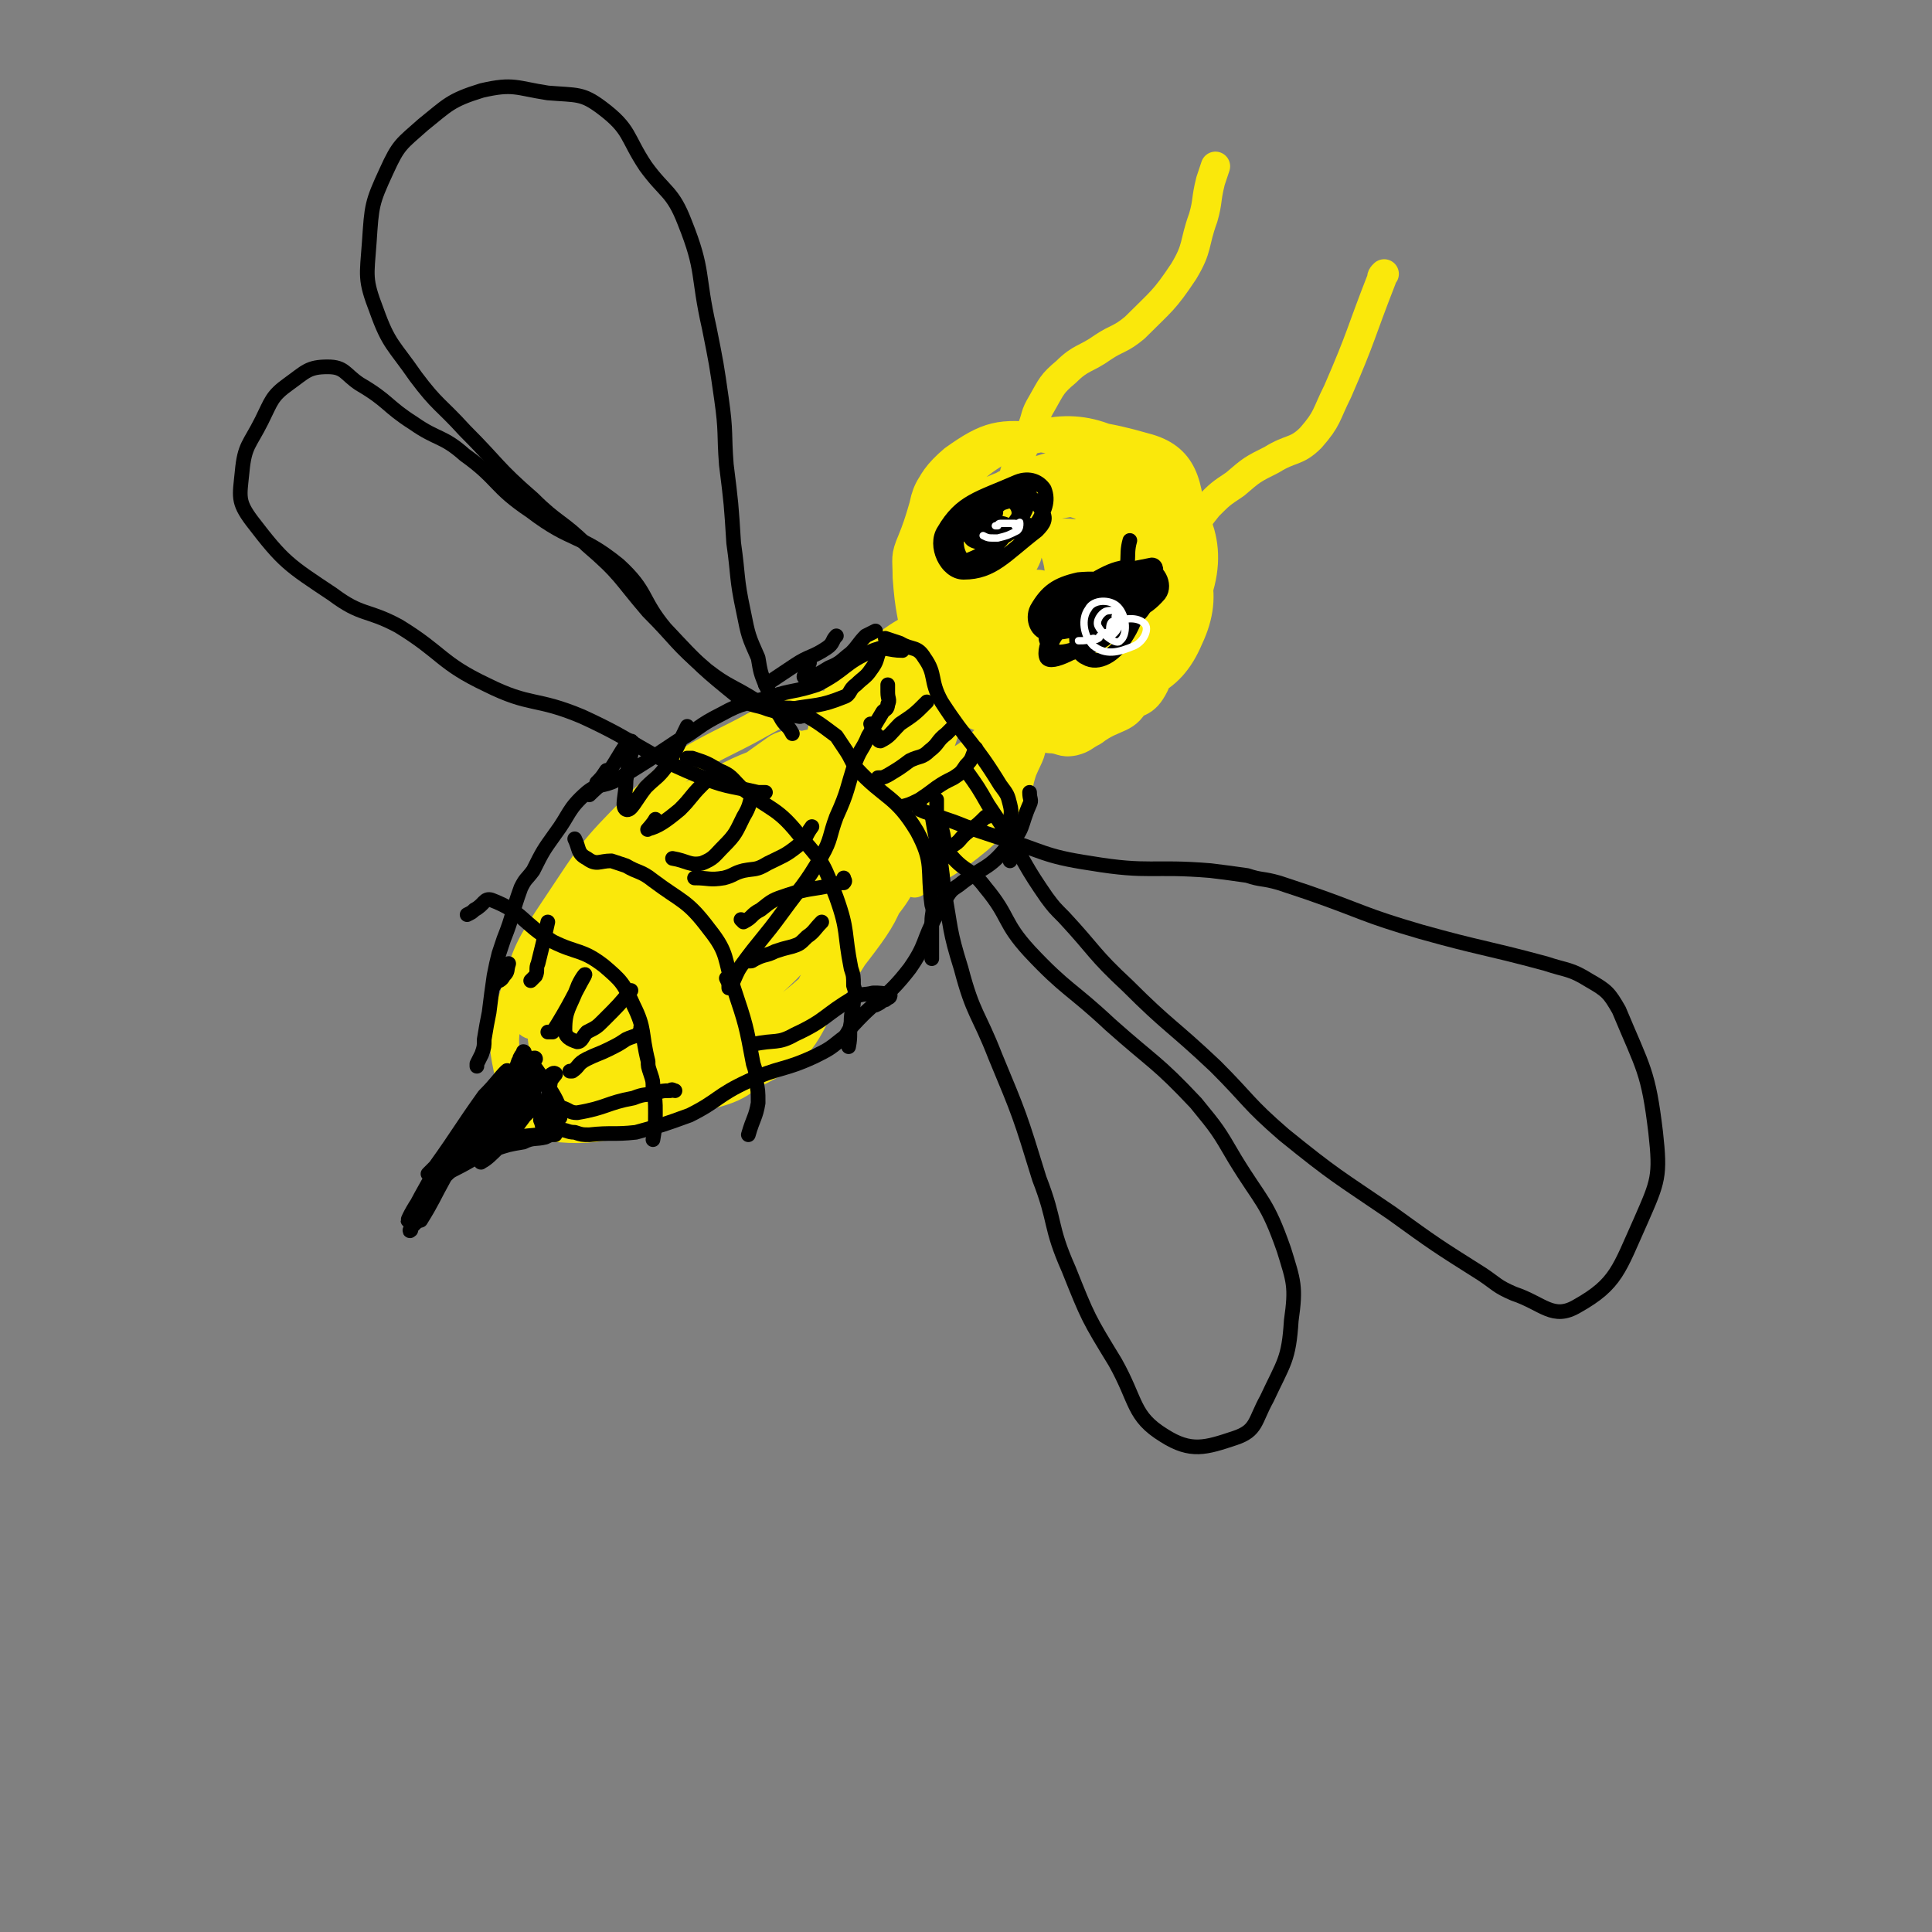 <svg viewBox='0 0 790 790' version='1.1' xmlns='http://www.w3.org/2000/svg' xmlns:xlink='http://www.w3.org/1999/xlink'><rect x="0" y="0" width="790" height="790" fill="#808080" stroke="none"/><g fill='none' stroke='#FAE80B' stroke-width='12' stroke-linecap='round' stroke-linejoin='round'><path d='M271,440c0,0 0,0 0,0 3,-1 3,-2 7,-3 5,-1 5,0 11,-2 4,-1 4,-1 8,-3 5,-1 6,1 11,-2 17,-14 19,-14 31,-32 13,-19 14,-20 20,-43 6,-21 8,-25 2,-44 -4,-13 -8,-20 -20,-22 -18,-3 -22,3 -40,12 -22,11 -23,12 -41,29 -18,18 -18,19 -32,40 -12,18 -12,18 -18,38 -4,14 -5,16 -2,30 2,12 1,20 12,22 26,4 32,-1 61,-10 18,-5 20,-4 33,-17 26,-25 25,-27 45,-58 9,-12 10,-12 12,-26 2,-8 2,-12 -3,-17 -7,-8 -11,-10 -21,-9 -31,5 -33,6 -61,21 -23,12 -25,13 -41,32 -13,16 -15,19 -19,39 -1,9 0,14 8,19 17,12 22,15 43,14 18,-1 24,-3 36,-17 25,-32 22,-37 39,-75 6,-14 9,-15 7,-29 -1,-11 -3,-20 -12,-21 -17,-1 -22,5 -41,15 -24,13 -27,11 -44,31 -20,23 -19,27 -31,55 -4,11 -7,15 -2,25 6,14 10,22 25,23 21,1 27,-3 47,-18 31,-24 34,-26 55,-60 13,-22 17,-31 12,-51 -3,-12 -14,-14 -30,-13 -34,3 -40,2 -69,21 -25,16 -26,22 -38,49 -10,20 -10,25 -6,46 2,12 5,20 18,21 30,3 38,2 67,-12 20,-10 19,-16 31,-38 14,-25 17,-27 19,-55 2,-18 1,-30 -12,-37 -14,-7 -26,-4 -42,9 -33,25 -32,31 -57,67 -13,18 -18,20 -20,41 -1,12 3,19 15,24 15,7 23,9 39,1 34,-18 37,-23 62,-54 17,-22 21,-26 21,-51 1,-21 -2,-41 -18,-42 -28,-1 -42,11 -71,36 -22,18 -22,23 -31,50 -7,21 -3,24 -1,45 1,7 2,13 8,11 36,-12 44,-12 75,-38 21,-18 25,-24 28,-49 3,-17 -2,-37 -16,-34 -36,10 -45,26 -83,59 -19,17 -22,20 -31,42 -3,8 -1,19 7,19 25,-1 35,-4 59,-23 32,-25 39,-31 52,-64 5,-13 -4,-32 -15,-29 -34,10 -45,23 -74,56 -14,15 -17,28 -12,40 4,9 19,11 31,2 37,-28 54,-39 67,-76 5,-14 -16,-31 -32,-26 -35,13 -42,27 -69,62 -15,19 -24,39 -14,47 11,9 31,1 56,-12 30,-16 43,-22 53,-46 5,-11 -9,-25 -23,-24 -28,3 -40,8 -61,31 -16,17 -19,35 -13,49 4,10 22,8 34,-2 30,-25 38,-34 51,-67 5,-12 -6,-28 -17,-24 -28,11 -35,23 -60,53 -11,13 -19,32 -10,32 21,1 43,-6 70,-29 23,-21 40,-51 30,-59 -11,-9 -44,5 -73,26 -15,11 -13,21 -15,38 0,5 5,11 9,8 25,-17 26,-22 50,-46 4,-5 10,-12 6,-12 -16,2 -26,3 -46,17 -22,16 -31,24 -38,41 -2,7 12,12 20,8 28,-15 34,-19 54,-46 8,-10 10,-26 1,-28 -13,-4 -25,2 -44,16 -24,17 -25,21 -41,45 -4,7 -6,18 0,17 26,-5 36,-10 64,-30 12,-7 18,-24 14,-25 -6,0 -19,10 -34,24 -13,12 -24,26 -22,28 2,2 18,-7 30,-20 28,-30 40,-40 50,-66 3,-7 -14,-7 -23,-1 -35,24 -39,29 -64,61 -4,6 -2,15 4,15 24,1 35,3 57,-13 25,-18 28,-28 37,-55 3,-8 -6,-20 -14,-16 -28,16 -35,25 -58,57 -14,20 -23,40 -16,47 7,7 27,-4 45,-19 27,-23 29,-25 46,-56 8,-15 11,-27 3,-34 -10,-9 -23,-7 -39,1 -33,17 -41,18 -60,48 -15,23 -13,37 -7,57 2,9 15,8 24,1 39,-29 43,-33 72,-73 11,-15 11,-23 7,-37 -1,-7 -10,-11 -17,-7 -34,24 -39,29 -65,63 -8,12 -7,17 -4,30 3,9 9,18 16,13 31,-17 35,-26 61,-58 11,-13 11,-18 12,-32 1,-3 -5,-5 -8,-2 -20,20 -22,22 -37,48 -6,10 -11,24 -4,24 14,-2 27,-10 44,-28 12,-12 16,-23 14,-33 -1,-5 -10,-2 -18,3 -12,7 -11,10 -21,22 -1,1 -1,1 -1,2 '/><path d='M374,361c0,0 0,0 0,0 13,-9 14,-8 26,-18 8,-7 8,-8 14,-16 3,-6 2,-6 4,-12 3,-7 4,-7 4,-14 1,-9 3,-11 -2,-17 -13,-14 -17,-19 -33,-23 -8,-2 -9,5 -16,11 -7,5 -9,4 -13,11 -9,15 -15,19 -13,33 1,8 8,10 17,11 17,3 22,6 36,-3 13,-8 15,-14 18,-30 4,-15 6,-26 -4,-32 -13,-9 -23,-5 -42,2 -16,6 -26,9 -28,24 -2,17 5,26 20,38 14,11 23,13 38,8 13,-4 18,-13 17,-26 0,-22 -3,-36 -19,-45 -15,-7 -26,0 -42,12 -15,11 -22,19 -20,35 3,21 11,35 30,40 19,5 34,-3 45,-21 12,-19 11,-31 2,-53 -7,-16 -19,-27 -33,-22 -23,9 -30,22 -42,50 -7,16 -7,32 6,36 22,8 42,5 63,-12 15,-13 15,-29 8,-49 -5,-15 -16,-26 -31,-23 -22,4 -33,16 -43,38 -5,13 0,28 13,32 23,8 40,5 59,-8 10,-7 10,-23 1,-32 -16,-14 -32,-21 -52,-15 -17,5 -24,21 -22,38 2,13 14,22 29,22 18,-1 31,-9 38,-25 5,-10 -4,-21 -15,-28 -11,-5 -18,-3 -29,5 -10,6 -17,17 -12,23 9,9 23,11 39,6 12,-5 24,-21 17,-26 -12,-8 -32,-8 -55,-1 -12,3 -19,15 -15,22 8,11 22,18 40,13 19,-4 33,-18 33,-32 0,-11 -20,-19 -35,-16 -10,1 -14,12 -15,24 0,10 7,21 14,20 6,0 12,-13 13,-22 0,-4 -7,-6 -12,-4 -8,3 -10,8 -15,15 -1,2 3,4 4,3 4,-3 7,-6 7,-10 -1,-4 -5,-6 -8,-7 -2,0 -4,3 -2,5 6,5 11,9 17,9 3,0 3,-6 1,-9 -1,-2 -3,-1 -6,-2 0,0 -1,2 0,1 7,-4 12,-5 14,-9 1,-2 -4,-2 -7,-2 -2,0 -2,2 -4,2 -1,1 -1,0 -3,-1 '/><path d='M419,299c0,0 0,0 0,0 5,1 5,2 10,3 5,0 5,2 10,1 4,-1 4,-2 8,-4 9,-7 14,-4 18,-14 11,-24 10,-27 13,-54 1,-7 -3,-7 -5,-14 -4,-9 0,-13 -7,-19 -16,-13 -19,-16 -40,-19 -17,-2 -22,-1 -36,9 -13,11 -10,16 -17,33 -3,7 -2,7 -2,15 1,14 2,14 4,28 1,6 0,7 3,12 1,4 1,5 4,7 15,8 16,11 33,13 20,2 22,0 41,-6 9,-3 12,-2 16,-10 12,-29 16,-34 15,-64 -1,-18 -3,-29 -19,-33 -31,-9 -43,-6 -74,6 -15,6 -17,14 -17,30 1,27 1,37 18,56 14,15 24,15 45,11 25,-3 38,-6 46,-25 9,-19 3,-33 -12,-52 -11,-15 -19,-18 -38,-16 -27,4 -38,8 -54,28 -10,13 -8,26 3,39 16,19 27,29 52,25 28,-4 43,-15 52,-41 8,-22 0,-38 -19,-54 -19,-15 -35,-18 -57,-8 -21,10 -30,25 -29,50 0,25 10,37 31,49 16,10 31,8 45,-6 19,-20 27,-41 20,-61 -6,-15 -25,-12 -46,-8 -22,4 -28,7 -42,24 -11,13 -15,25 -7,36 10,14 24,21 43,14 31,-11 42,-22 56,-51 7,-14 -1,-30 -15,-36 -19,-7 -35,-4 -50,12 -15,15 -19,32 -11,50 8,16 29,26 41,17 19,-13 26,-36 21,-61 -3,-16 -20,-26 -37,-21 -27,7 -43,19 -50,45 -5,22 6,41 25,49 17,7 33,-2 46,-19 11,-15 13,-31 3,-46 -9,-13 -25,-19 -40,-11 -21,11 -30,26 -34,49 -2,13 12,29 23,23 30,-15 38,-32 59,-64 3,-6 -3,-12 -10,-12 -28,2 -39,1 -61,16 -10,8 -11,21 -2,30 15,17 33,30 50,22 18,-9 25,-36 20,-57 -3,-13 -22,-17 -38,-11 -19,8 -26,17 -32,37 -4,17 1,40 13,39 21,-3 40,-23 55,-46 4,-8 -7,-17 -17,-16 -26,2 -39,9 -55,23 -5,4 4,13 12,14 20,3 31,4 44,-6 8,-8 7,-28 -2,-30 -13,-4 -27,5 -42,17 -4,4 -2,11 3,14 10,4 21,7 26,-1 7,-8 5,-25 -3,-31 -7,-6 -21,-1 -27,8 -6,8 -5,21 3,27 8,6 23,6 30,-2 7,-10 8,-30 -2,-33 -14,-6 -33,3 -46,15 -6,5 0,15 9,17 19,5 34,5 45,-4 6,-6 -1,-21 -10,-25 -8,-4 -20,1 -24,8 -3,7 2,18 9,20 9,2 21,-3 22,-11 2,-8 -6,-22 -16,-22 -13,1 -25,12 -30,25 -3,6 5,10 14,12 20,5 35,5 42,1 4,-3 -9,-13 -20,-15 -15,-1 -25,5 -32,9 -2,2 7,4 13,3 8,-1 18,-2 16,-6 -4,-10 -15,-20 -27,-22 -6,-2 -11,8 -8,14 3,8 11,12 20,13 5,0 10,-7 7,-11 -4,-7 -14,-13 -22,-10 -7,4 -10,15 -8,24 1,4 9,6 13,3 11,-11 21,-28 17,-32 -4,-3 -23,8 -32,17 -3,3 4,9 9,7 14,-5 26,-12 29,-21 1,-7 -10,-7 -21,-11 -4,-2 -11,-1 -9,0 5,4 13,9 23,9 4,0 7,-5 6,-8 0,-2 -4,-2 -8,-2 -6,1 -12,0 -13,5 -1,10 2,16 9,26 4,4 14,5 14,2 1,-5 -4,-12 -12,-19 -3,-3 -4,-1 -9,-3 '/><path d='M411,205c0,0 0,0 0,0 1,-2 1,-2 1,-4 2,-4 2,-4 3,-8 1,-3 1,-3 2,-6 2,-6 3,-6 5,-12 2,-5 1,-5 4,-10 4,-7 4,-8 10,-13 6,-6 8,-5 15,-10 6,-4 7,-3 13,-8 11,-11 12,-11 20,-23 6,-10 4,-11 8,-22 2,-7 1,-7 3,-15 1,-3 1,-3 2,-6 '/><path d='M480,246c0,0 0,0 0,0 1,-5 1,-5 2,-9 0,-5 0,-5 1,-9 1,-3 1,-3 3,-6 0,-2 0,-2 1,-4 3,-6 3,-6 7,-11 5,-5 5,-5 11,-9 7,-6 7,-6 15,-10 8,-5 10,-3 16,-9 7,-8 6,-9 11,-19 10,-23 9,-23 18,-46 0,-1 0,-1 1,-2 '/></g>
<g fill='none' stroke='#000000' stroke-width='6' stroke-linecap='round' stroke-linejoin='round'><path d='M214,430c0,0 0,0 0,0 0,0 1,0 0,1 0,1 -1,0 -1,1 -1,1 0,1 -1,2 -1,3 -1,3 -3,6 -1,1 -1,1 -2,3 -7,9 -7,9 -14,17 -3,4 -4,4 -7,8 -4,6 -5,6 -8,13 -2,4 -1,4 -3,9 0,1 -2,3 -1,2 3,-4 4,-6 8,-11 2,-2 2,-2 4,-3 8,-4 8,-5 16,-8 6,-2 6,-2 12,-3 4,-2 5,-1 9,-2 2,-1 2,-1 4,-1 0,0 0,0 0,0 -8,0 -8,0 -16,1 -4,0 -4,0 -8,1 -7,1 -7,1 -13,3 -3,1 -3,1 -6,3 0,0 -1,0 -1,0 0,0 1,0 2,0 10,-3 10,-3 19,-5 3,-1 3,-1 5,-1 1,-1 2,-1 2,0 -8,1 -9,1 -17,3 -4,0 -4,0 -7,0 -2,0 -4,1 -3,1 0,-1 2,0 4,-1 12,-6 13,-5 22,-12 4,-2 5,-8 5,-8 0,0 -1,5 -4,8 -5,8 -6,8 -13,16 -1,1 -2,3 -1,2 2,-1 4,-3 7,-6 2,-2 2,-2 4,-4 3,-4 3,-4 6,-8 0,-1 1,-3 0,-2 -8,4 -9,6 -18,12 -8,6 -8,6 -17,11 -2,1 -4,2 -4,2 0,0 2,-2 3,-3 10,-14 10,-15 20,-29 5,-5 6,-7 9,-10 1,-1 0,1 -1,2 -7,11 -7,11 -14,21 -10,15 -11,14 -20,29 -3,4 -6,10 -5,9 1,-2 4,-8 8,-15 3,-5 3,-5 7,-9 12,-14 13,-13 24,-26 5,-7 4,-8 10,-15 1,-1 3,-2 3,-1 -1,1 -2,3 -4,6 -15,18 -17,17 -31,36 -6,9 -5,10 -9,19 -1,2 -2,2 -3,4 0,1 0,1 0,1 5,-8 5,-9 10,-18 2,-3 2,-3 5,-5 8,-5 9,-3 17,-9 9,-7 8,-10 17,-16 2,-1 2,0 5,1 2,1 4,3 3,2 -1,-4 -3,-7 -7,-13 -3,-4 -5,-8 -6,-6 -1,1 1,6 2,11 1,4 1,4 2,8 2,4 2,7 2,9 0,0 0,-3 -1,-5 '/><path d='M210,440c0,0 0,0 0,0 1,0 1,-1 1,0 0,1 0,1 -1,3 -1,4 0,5 -3,8 -5,8 -6,7 -13,14 -7,7 -8,7 -13,15 -6,7 -4,9 -9,17 -1,2 -1,2 -3,4 -1,1 -2,3 -1,2 0,-2 1,-3 3,-7 2,-5 1,-5 4,-9 7,-9 7,-9 15,-18 8,-9 8,-9 18,-17 6,-5 6,-4 13,-9 3,-2 5,-5 6,-4 1,0 -2,2 -2,4 -1,6 -1,6 0,11 1,2 3,4 4,3 0,-1 -1,-3 -1,-5 '/><path d='M267,466c0,0 0,0 0,0 1,-6 1,-6 1,-11 0,-5 0,-5 -1,-10 0,-3 0,-3 -1,-6 -1,-3 -1,-3 -1,-5 -3,-12 -1,-13 -6,-23 -4,-9 -5,-10 -12,-16 -9,-7 -11,-5 -21,-10 -13,-8 -12,-12 -25,-17 -3,-1 -3,2 -7,4 -1,1 -1,1 -3,2 '/><path d='M306,464c0,0 0,0 0,0 2,-7 3,-7 4,-13 0,-5 0,-5 -1,-10 0,-3 0,-3 -1,-6 -3,-16 -3,-16 -8,-31 -4,-12 -2,-14 -10,-24 -9,-12 -11,-11 -23,-20 -5,-4 -6,-3 -11,-6 -3,-1 -3,-1 -6,-2 -5,0 -6,2 -10,-1 -4,-2 -3,-4 -5,-8 '/><path d='M347,428c0,0 0,0 0,0 1,-5 0,-5 1,-10 0,-5 1,-5 1,-9 1,-3 1,-3 0,-6 0,-4 0,-4 -1,-7 -3,-15 -1,-15 -6,-29 -5,-13 -5,-14 -14,-24 -10,-13 -12,-11 -25,-21 -4,-4 -4,-5 -9,-7 -5,-3 -5,-3 -11,-5 -1,0 -1,0 -2,0 '/><path d='M381,392c0,0 0,0 0,0 0,-1 0,-1 0,-2 0,-3 0,-3 0,-6 0,-3 0,-3 0,-7 0,-4 1,-4 0,-7 -2,-15 1,-17 -6,-30 -9,-15 -13,-13 -25,-26 -2,-3 -2,-4 -4,-7 -2,-3 -2,-3 -4,-6 -8,-6 -8,-6 -17,-11 -2,-1 -3,0 -6,-1 '/><path d='M413,352c0,0 0,0 0,0 0,-1 0,-1 0,-3 0,-6 0,-6 0,-12 0,-4 1,-4 0,-8 -1,-4 -1,-4 -4,-8 -11,-18 -13,-17 -24,-34 -5,-9 -2,-11 -7,-18 -3,-5 -5,-3 -10,-6 -3,-1 -3,-1 -6,-2 '/><path d='M195,436c0,0 0,0 0,0 0,-1 0,-1 0,-1 1,-2 1,-2 2,-4 1,-3 1,-3 1,-6 1,-6 1,-6 2,-11 1,-8 1,-8 2,-15 1,-5 1,-5 2,-9 1,-3 1,-3 2,-6 4,-10 3,-10 7,-21 2,-4 2,-3 5,-7 4,-8 4,-8 9,-15 6,-8 5,-10 13,-17 5,-4 6,-2 12,-5 13,-8 13,-8 25,-16 9,-5 8,-6 18,-11 9,-5 10,-4 20,-7 9,-3 10,-2 19,-5 12,-6 11,-9 23,-14 5,-2 6,0 12,0 '/><path d='M226,460c0,0 0,0 0,0 0,0 0,1 0,1 1,1 2,0 3,1 3,0 3,1 6,1 3,1 3,1 6,1 9,-1 10,0 19,-1 11,-3 11,-3 22,-7 12,-6 11,-8 24,-14 13,-6 14,-4 27,-10 6,-3 6,-3 11,-7 3,-2 2,-3 5,-6 11,-12 13,-10 23,-23 7,-10 5,-11 11,-22 2,-3 1,-3 4,-7 2,-3 2,-3 5,-5 10,-8 12,-6 20,-16 7,-7 5,-8 9,-17 1,-2 0,-2 0,-5 '/><path d='M358,411c0,0 0,0 0,0 2,-1 2,-1 3,-2 1,0 1,0 2,-1 1,0 1,-1 1,-1 -3,-1 -4,-1 -7,-1 -4,1 -4,0 -8,2 -12,7 -11,9 -24,15 -7,4 -8,2 -17,4 '/><path d='M336,377c0,0 0,0 0,0 -3,3 -3,4 -6,6 -3,3 -3,3 -6,4 -4,1 -4,1 -7,2 -4,2 -4,1 -8,3 -2,1 -1,1 -3,1 '/><path d='M345,359c0,0 0,0 0,0 0,1 1,1 0,2 -2,0 -2,0 -5,1 -9,2 -9,1 -18,4 -6,2 -6,2 -11,6 -4,2 -3,3 -7,5 0,0 0,0 -1,-1 '/><path d='M332,338c0,0 0,0 0,0 -3,4 -2,5 -6,8 -5,4 -6,4 -12,7 -5,3 -5,2 -10,3 -4,1 -4,2 -8,3 -6,1 -6,0 -12,0 '/><path d='M308,324c0,0 0,0 0,0 -2,5 -1,5 -4,10 -3,6 -3,7 -8,12 -4,4 -4,5 -9,7 -5,1 -6,-1 -12,-2 '/><path d='M292,314c0,0 0,0 0,0 0,2 0,2 -1,3 -2,2 -2,2 -4,4 -5,5 -4,5 -9,10 -6,5 -9,7 -13,8 -1,1 2,-2 3,-4 '/><path d='M281,297c0,0 0,0 0,0 -4,8 -4,9 -9,17 -3,4 -4,4 -8,8 -4,5 -6,10 -8,9 -2,-1 0,-6 0,-12 1,-8 4,-16 2,-16 -2,0 -5,7 -10,14 -3,5 -3,4 -7,8 '/><path d='M248,315c0,0 0,0 0,0 -2,3 -2,3 -4,5 '/><path d='M405,333c0,0 0,0 0,0 -1,1 -1,1 -2,1 -3,3 -3,3 -7,6 -4,3 -3,4 -7,6 -4,3 -4,2 -9,4 '/><path d='M399,306c0,0 0,0 0,0 -2,4 -1,4 -4,7 -2,3 -2,3 -5,5 -4,2 -4,2 -7,4 -4,3 -4,3 -7,5 -4,2 -4,2 -8,3 '/><path d='M389,298c0,0 0,0 0,0 -1,1 -1,1 -2,2 -4,3 -3,4 -7,7 -3,3 -4,2 -8,4 -4,3 -4,3 -9,6 -2,1 -2,1 -4,1 '/><path d='M379,287c0,0 0,0 0,0 -5,5 -5,5 -11,9 -4,4 -4,5 -8,7 -1,0 -1,-1 -1,-2 -2,-2 -2,-2 -3,-5 '/><path d='M360,265c0,0 0,0 0,0 -2,5 -1,5 -4,9 -2,3 -3,3 -6,6 -3,2 -2,4 -5,5 -10,4 -11,3 -22,5 '/><path d='M358,258c0,0 0,0 0,0 -2,1 -2,1 -4,2 -3,3 -3,4 -6,7 -4,3 -4,4 -9,6 -5,3 -8,5 -10,4 -1,0 1,-3 2,-6 '/><path d='M342,260c0,0 0,0 0,0 -2,2 -1,3 -4,5 -6,4 -7,3 -13,7 -6,4 -6,4 -12,8 '/><path d='M276,446c0,0 0,0 0,0 -1,0 -1,-1 -2,0 -3,0 -3,0 -6,1 -4,1 -4,0 -9,2 -11,2 -11,4 -23,6 -3,0 -3,-1 -6,-2 '/><path d='M262,420c0,0 0,0 0,0 0,1 0,1 -1,3 -2,1 -3,1 -5,2 -3,2 -3,2 -7,4 -4,2 -5,2 -9,4 -4,2 -3,3 -6,5 -1,0 -1,0 -1,0 '/><path d='M258,405c0,0 0,0 0,0 -5,6 -5,6 -11,12 -3,3 -3,3 -7,5 -2,2 -2,4 -4,4 -3,-1 -5,-2 -5,-5 0,-8 2,-9 5,-17 1,-3 4,-7 3,-5 -4,7 -6,12 -13,23 0,0 -1,0 -2,0 '/><path d='M224,377c0,0 0,0 0,0 -2,9 -2,9 -4,17 -1,2 0,3 -1,5 -1,1 -1,1 -2,2 '/><path d='M208,394c0,0 0,0 0,0 -1,3 0,3 -2,5 -1,2 -2,2 -4,3 0,0 0,0 0,1 '/><path d='M324,300c0,0 0,0 0,0 -2,-4 -3,-3 -5,-7 -2,-3 -2,-3 -3,-6 -1,-3 -1,-3 -3,-7 -2,-5 -2,-5 -3,-11 -4,-9 -4,-9 -6,-19 -3,-14 -2,-14 -4,-28 -1,-16 -1,-16 -3,-32 -1,-13 0,-13 -2,-27 -2,-14 -2,-14 -5,-29 -5,-22 -2,-23 -10,-43 -5,-13 -8,-12 -16,-23 -8,-12 -6,-15 -18,-24 -8,-6 -10,-5 -22,-6 -13,-2 -14,-4 -27,-1 -13,4 -14,6 -24,14 -9,8 -10,8 -15,19 -6,13 -6,14 -7,29 -1,14 -2,15 3,28 5,14 7,14 16,27 9,12 10,11 20,22 14,14 13,15 28,28 10,10 12,9 22,19 14,12 13,13 25,27 12,12 11,13 24,24 9,7 10,6 21,13 5,3 5,2 10,5 0,0 0,0 0,0 '/><path d='M327,292c0,0 0,0 0,0 0,1 1,1 0,1 -6,-1 -6,-1 -13,-3 -5,-2 -6,-1 -11,-4 -16,-13 -16,-13 -31,-29 -10,-12 -7,-15 -19,-26 -16,-13 -19,-9 -36,-22 -15,-10 -13,-13 -27,-23 -9,-8 -11,-6 -21,-13 -11,-7 -10,-9 -22,-16 -6,-4 -6,-7 -13,-7 -8,0 -9,2 -16,7 -7,5 -7,7 -11,15 -5,10 -7,10 -8,21 -1,10 -2,12 4,20 13,17 15,18 33,30 12,9 14,6 27,13 18,11 17,15 36,24 18,9 20,5 39,13 24,11 23,14 47,24 12,5 12,4 25,7 1,0 1,0 3,0 '/><path d='M376,329c0,0 0,0 0,0 0,1 0,1 0,2 4,2 4,1 8,3 6,2 6,2 11,4 6,2 6,2 12,4 20,6 19,8 39,11 24,4 25,1 49,3 8,1 8,1 15,2 6,2 6,1 13,3 6,2 6,2 12,4 23,8 22,9 46,16 25,7 25,6 51,13 9,3 10,2 18,7 7,4 8,5 12,12 10,24 12,25 15,50 2,18 1,20 -6,36 -9,20 -10,26 -26,35 -10,6 -14,-1 -26,-5 -7,-3 -7,-4 -13,-8 -19,-12 -19,-12 -37,-25 -22,-15 -23,-15 -44,-32 -15,-13 -14,-14 -28,-28 -18,-17 -19,-16 -36,-33 -14,-13 -13,-14 -26,-28 -4,-4 -4,-4 -7,-8 -9,-13 -8,-13 -16,-26 -4,-6 -4,-6 -8,-12 -4,-7 -4,-7 -9,-14 '/><path d='M383,327c0,0 0,0 0,0 0,3 0,3 0,5 1,5 2,5 3,11 1,4 0,4 3,7 6,7 8,5 14,13 10,12 7,14 18,26 15,16 17,15 33,30 18,16 19,15 35,32 9,11 9,11 16,23 11,18 13,17 20,37 4,13 5,15 3,29 -1,16 -3,17 -10,32 -5,9 -4,13 -13,16 -12,4 -18,6 -29,-1 -13,-8 -11,-14 -20,-30 -11,-18 -11,-18 -19,-38 -8,-18 -5,-19 -12,-37 -8,-26 -8,-26 -18,-50 -7,-18 -9,-17 -14,-36 -5,-16 -4,-16 -7,-32 -1,-10 -1,-10 -3,-20 -1,-5 -1,-5 -2,-11 '/><path d='M363,280c0,0 0,0 0,0 0,2 0,2 0,3 0,0 0,0 0,0 0,3 1,3 0,5 0,2 -1,2 -2,3 -3,5 -3,5 -6,10 -2,5 -3,5 -5,10 -4,12 -3,12 -8,23 -3,8 -2,9 -6,16 -7,12 -8,12 -16,23 -8,11 -9,11 -17,22 -2,3 -2,4 -4,8 -1,0 -1,0 -1,0 0,0 0,0 0,1 0,0 0,0 0,0 0,-2 0,-2 -1,-4 '/><path d='M456,248c0,0 0,0 0,0 1,0 1,0 1,0 2,0 2,1 3,0 2,0 2,-1 3,-1 1,0 2,0 3,0 2,-2 3,-2 3,-5 1,-5 1,-9 -1,-10 -3,-1 -5,3 -8,7 -4,4 -4,4 -7,9 0,2 -1,3 0,4 2,0 4,0 5,-2 3,-4 4,-6 3,-9 0,-3 -3,-3 -6,-2 -6,2 -6,4 -12,9 0,0 0,1 0,1 5,2 6,3 12,3 4,0 4,0 8,-2 3,-3 4,-4 4,-7 0,-2 -3,-4 -6,-3 -4,2 -5,4 -8,8 -1,2 -1,4 0,4 5,-1 9,-1 12,-5 2,-2 1,-7 -2,-7 -6,0 -8,3 -16,7 -3,1 -5,1 -6,4 -1,8 -2,16 3,18 5,3 12,-1 16,-8 6,-9 6,-15 3,-23 -2,-5 -8,-5 -13,-2 -8,4 -9,8 -13,16 0,2 1,3 3,3 10,0 13,2 21,-3 8,-5 7,-8 11,-17 1,-1 1,-4 -1,-4 -10,2 -13,2 -22,9 -7,4 -7,6 -9,13 -1,2 0,3 2,5 2,2 2,4 5,4 9,-3 12,-3 19,-11 4,-4 5,-12 2,-13 -6,-1 -11,3 -20,8 -7,3 -13,6 -12,8 0,2 7,3 12,0 9,-5 14,-10 16,-16 1,-2 -5,-1 -9,0 -11,5 -13,6 -21,13 -2,2 1,5 3,4 8,-1 9,-2 17,-6 2,-1 4,-5 2,-5 -5,0 -8,2 -16,6 -2,1 -2,2 -4,4 '/><path d='M397,215c0,0 0,0 0,0 5,2 5,3 10,4 3,0 3,-1 6,-1 3,-1 2,-2 5,-3 3,-1 5,1 6,-1 3,-5 5,-9 3,-14 -2,-3 -6,-5 -11,-3 -16,7 -23,8 -30,20 -4,6 1,17 8,17 12,0 17,-7 30,-17 3,-3 4,-5 2,-8 -2,-4 -4,-7 -10,-6 -11,2 -16,4 -23,13 -4,5 -1,14 3,14 8,-2 14,-9 20,-18 2,-3 -1,-8 -4,-7 -10,3 -14,6 -22,16 -3,3 -4,11 -1,10 9,-2 16,-5 26,-16 6,-6 7,-15 5,-17 -1,-2 -6,4 -12,9 -6,6 -10,7 -11,12 -1,2 3,3 6,3 6,-1 11,-4 11,-6 0,-2 -5,-1 -9,-1 -6,1 -8,2 -12,2 -1,0 1,0 2,-1 6,-3 8,-3 12,-6 1,-1 -2,-3 -3,-3 -6,2 -11,4 -11,8 0,3 5,6 10,6 4,0 11,-4 9,-6 -2,-2 -9,-1 -18,-2 '/><path d='M448,259c0,0 0,0 0,0 2,-1 2,-1 3,-2 3,-2 4,-1 6,-4 2,-2 2,-2 3,-5 1,-2 1,-2 1,-4 1,-2 2,-5 0,-4 -8,1 -10,2 -20,7 -4,2 -10,5 -8,6 3,3 9,3 18,1 12,-3 17,-4 23,-11 3,-4 -1,-11 -5,-10 -13,3 -16,7 -29,18 -7,6 -12,13 -10,15 4,2 13,-1 22,-7 7,-4 9,-7 9,-13 1,-4 -3,-9 -7,-7 -12,5 -20,10 -26,20 -2,4 5,10 10,8 12,-3 16,-6 24,-17 5,-6 6,-15 2,-16 -6,-2 -14,2 -22,10 -10,9 -16,21 -14,25 2,3 13,-3 23,-10 7,-5 14,-10 11,-15 -2,-6 -11,-8 -21,-7 -9,2 -13,5 -17,12 -2,4 0,10 5,10 12,-1 17,-3 28,-12 5,-5 8,-14 4,-15 -7,0 -15,6 -28,14 -4,2 -8,9 -6,8 10,-4 19,-7 31,-19 5,-5 2,-7 4,-14 '/></g>
<g fill='none' stroke='#FFFFFF' stroke-width='3' stroke-linecap='round' stroke-linejoin='round'><path d='M402,219c0,0 0,0 0,0 2,1 2,1 5,1 0,0 0,0 1,0 4,-1 4,-1 8,-3 1,-1 1,-2 1,-3 0,-1 0,0 -1,0 0,1 -1,1 -1,1 0,0 1,-1 0,-1 -2,0 -3,0 -6,0 -1,0 -1,1 -1,1 0,0 0,0 -1,0 '/><path d='M441,262c0,0 0,0 0,0 3,0 3,0 6,-1 1,0 1,1 2,0 1,0 0,-1 1,-1 2,-2 3,-1 5,-2 3,-3 5,-5 4,-6 0,-2 -4,-3 -7,-2 -2,1 -4,4 -3,6 2,4 8,8 9,6 3,-2 3,-10 -1,-14 -3,-3 -10,-3 -12,1 -3,4 -2,11 2,15 5,4 10,3 17,0 4,-2 6,-7 4,-9 -3,-3 -8,-2 -13,-1 -2,1 -1,6 -1,6 1,0 4,-3 4,-6 1,-1 -1,-1 -2,-2 '/></g>
</svg>